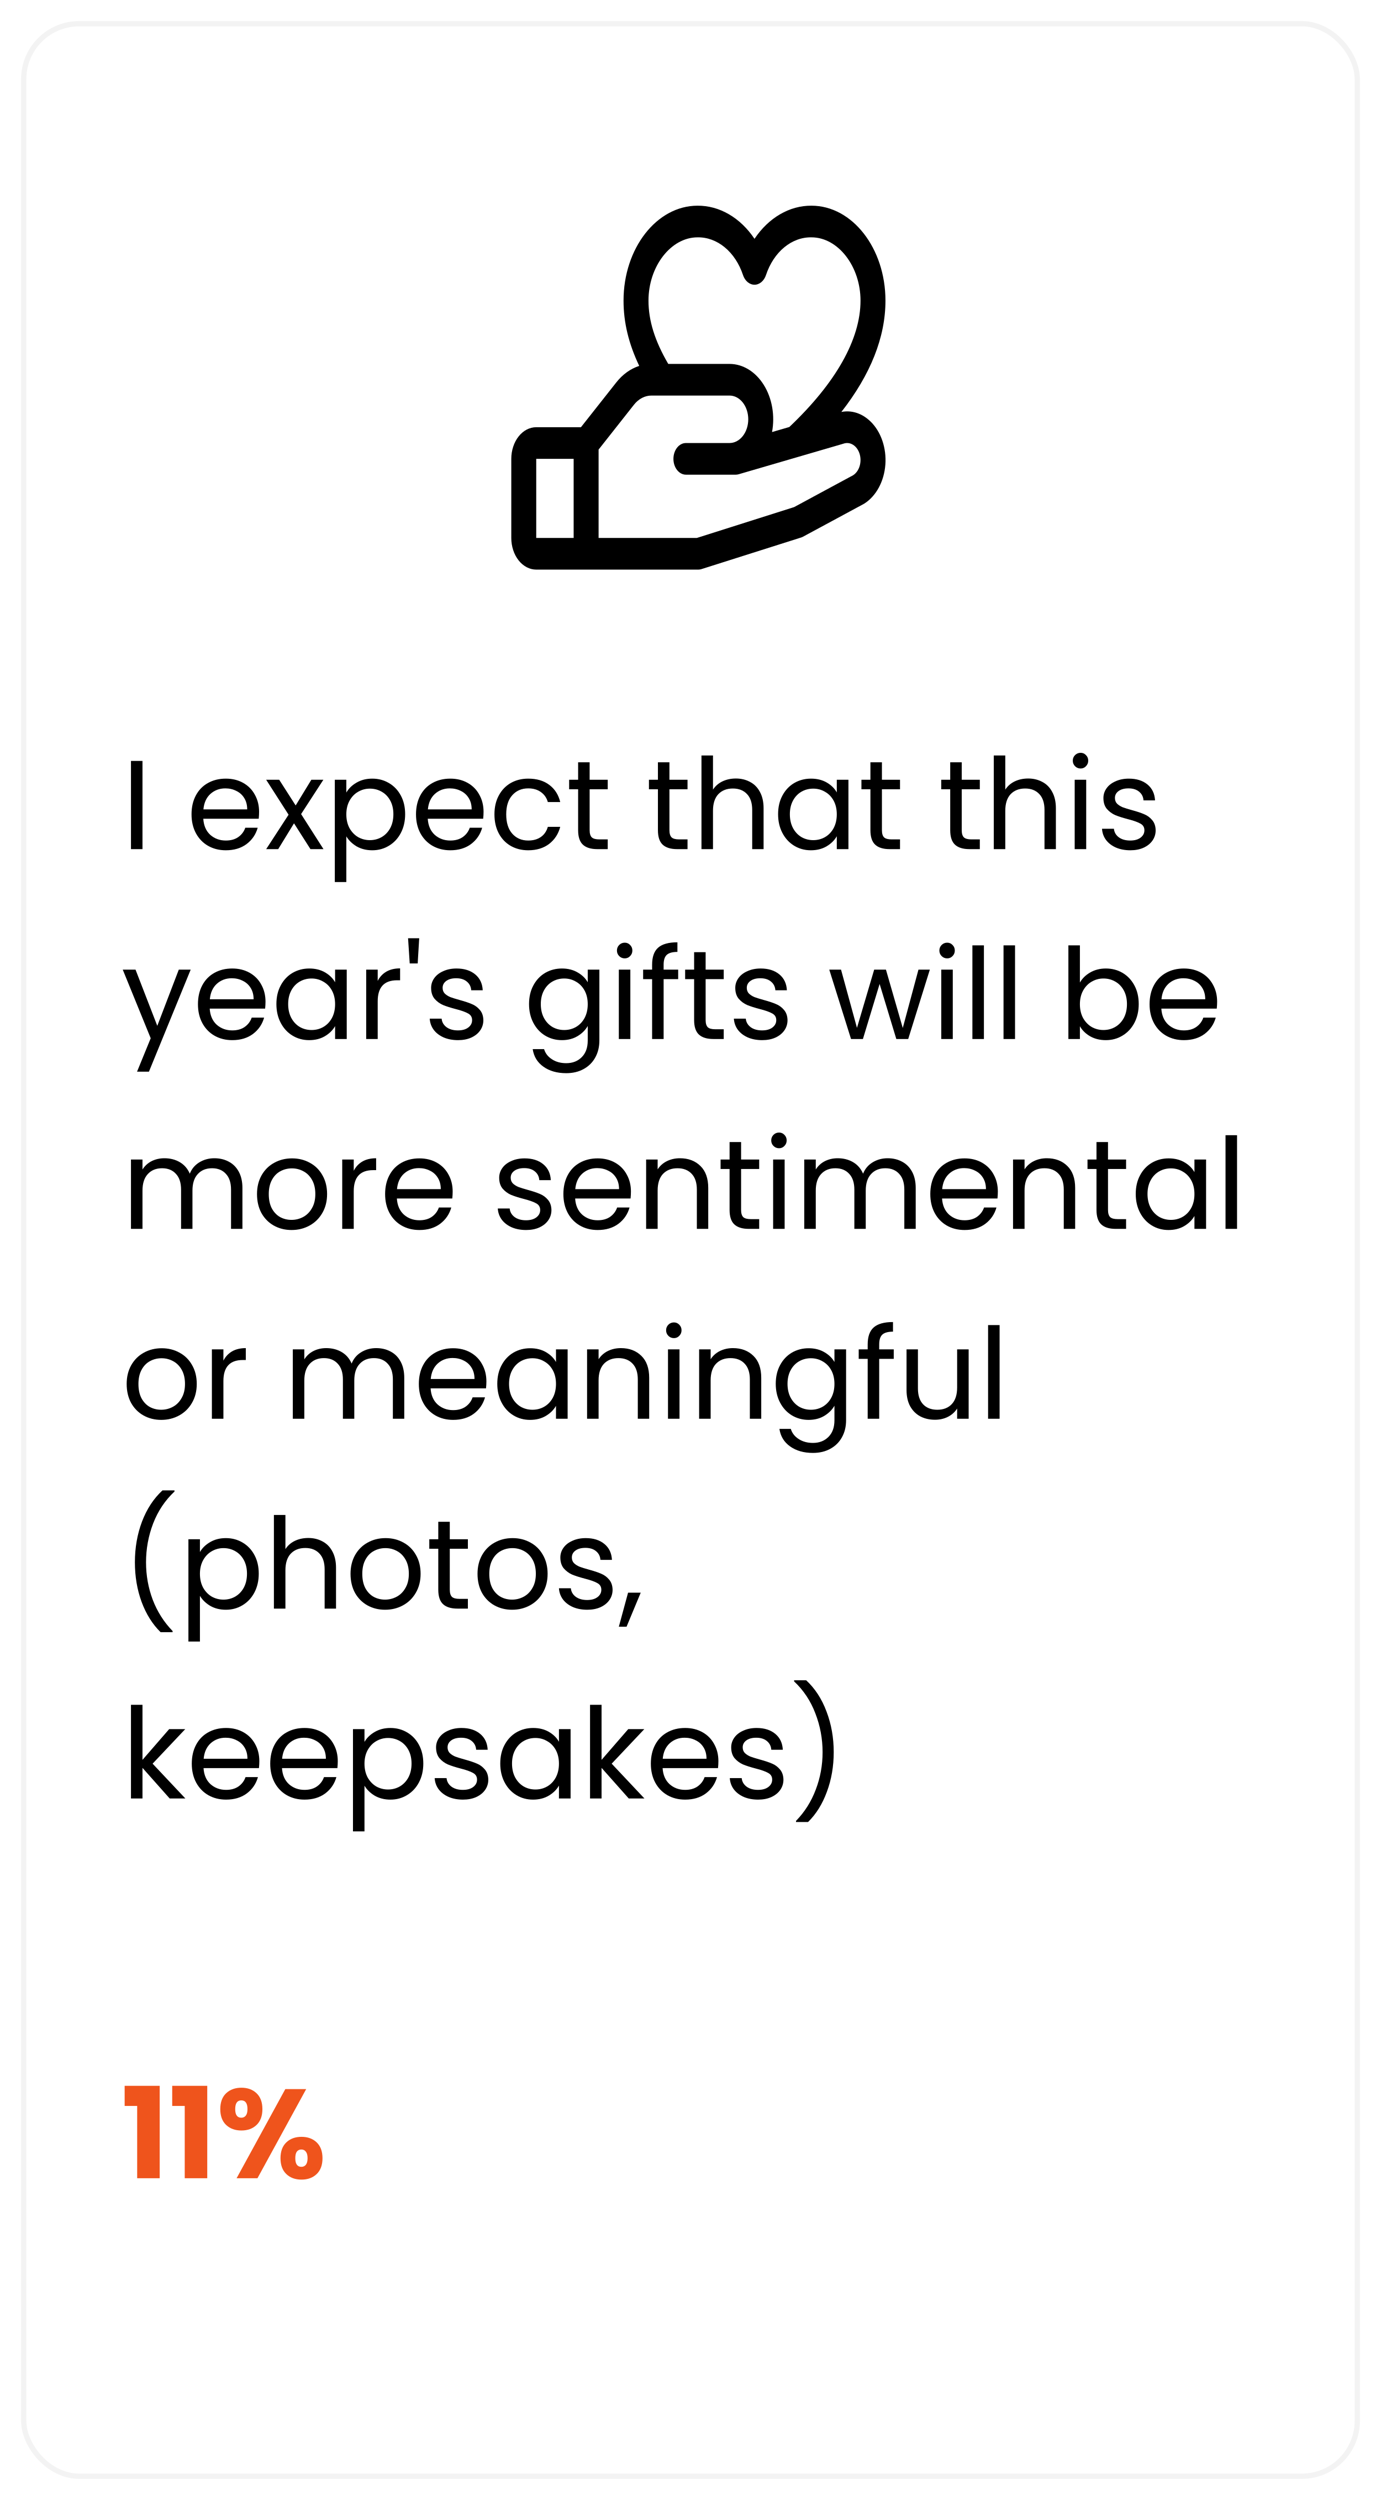 <svg width="262" height="474" viewBox="0 0 262 474" fill="none" xmlns="http://www.w3.org/2000/svg">
<g filter="url(#filter0_d_201_521)">
<rect x="4" width="254" height="466" rx="11" fill="white"/>
<rect x="4.5" y="0.5" width="253" height="465" rx="10.5" stroke="#F3F3F3"/>
</g>
<path d="M27.032 144.272V161H24.848V144.272H27.032ZM49.153 153.92C49.153 154.336 49.129 154.776 49.081 155.24H38.569C38.649 156.536 39.089 157.552 39.889 158.288C40.705 159.008 41.689 159.368 42.841 159.368C43.785 159.368 44.569 159.152 45.193 158.72C45.833 158.272 46.281 157.68 46.537 156.944H48.889C48.537 158.208 47.833 159.24 46.777 160.04C45.721 160.824 44.409 161.216 42.841 161.216C41.593 161.216 40.473 160.936 39.481 160.376C38.505 159.816 37.737 159.024 37.177 158C36.617 156.96 36.337 155.76 36.337 154.4C36.337 153.04 36.609 151.848 37.153 150.824C37.697 149.8 38.457 149.016 39.433 148.472C40.425 147.912 41.561 147.632 42.841 147.632C44.089 147.632 45.193 147.904 46.153 148.448C47.113 148.992 47.849 149.744 48.361 150.704C48.889 151.648 49.153 152.72 49.153 153.92ZM46.897 153.464C46.897 152.632 46.713 151.92 46.345 151.328C45.977 150.72 45.473 150.264 44.833 149.96C44.209 149.64 43.513 149.48 42.745 149.48C41.641 149.48 40.697 149.832 39.913 150.536C39.145 151.24 38.705 152.216 38.593 153.464H46.897ZM58.9 161L55.779 156.104L52.779 161H50.499L54.748 154.472L50.499 147.848H52.971L56.092 152.72L59.068 147.848H61.347L57.123 154.352L61.371 161H58.9ZM65.704 150.272C66.136 149.52 66.776 148.896 67.624 148.4C68.488 147.888 69.488 147.632 70.624 147.632C71.792 147.632 72.848 147.912 73.792 148.472C74.752 149.032 75.504 149.824 76.048 150.848C76.592 151.856 76.864 153.032 76.864 154.376C76.864 155.704 76.592 156.888 76.048 157.928C75.504 158.968 74.752 159.776 73.792 160.352C72.848 160.928 71.792 161.216 70.624 161.216C69.504 161.216 68.512 160.968 67.648 160.472C66.8 159.96 66.152 159.328 65.704 158.576V167.24H63.52V147.848H65.704V150.272ZM74.632 154.376C74.632 153.384 74.432 152.52 74.032 151.784C73.632 151.048 73.088 150.488 72.4 150.104C71.728 149.72 70.984 149.528 70.168 149.528C69.368 149.528 68.624 149.728 67.936 150.128C67.264 150.512 66.72 151.08 66.304 151.832C65.904 152.568 65.704 153.424 65.704 154.4C65.704 155.392 65.904 156.264 66.304 157.016C66.72 157.752 67.264 158.32 67.936 158.72C68.624 159.104 69.368 159.296 70.168 159.296C70.984 159.296 71.728 159.104 72.4 158.72C73.088 158.32 73.632 157.752 74.032 157.016C74.432 156.264 74.632 155.384 74.632 154.376ZM91.739 153.92C91.739 154.336 91.715 154.776 91.667 155.24H81.155C81.235 156.536 81.675 157.552 82.475 158.288C83.291 159.008 84.275 159.368 85.427 159.368C86.371 159.368 87.155 159.152 87.779 158.72C88.419 158.272 88.867 157.68 89.123 156.944H91.475C91.123 158.208 90.419 159.24 89.363 160.04C88.307 160.824 86.995 161.216 85.427 161.216C84.179 161.216 83.059 160.936 82.067 160.376C81.091 159.816 80.323 159.024 79.763 158C79.203 156.96 78.923 155.76 78.923 154.4C78.923 153.04 79.195 151.848 79.739 150.824C80.283 149.8 81.043 149.016 82.019 148.472C83.011 147.912 84.147 147.632 85.427 147.632C86.675 147.632 87.779 147.904 88.739 148.448C89.699 148.992 90.435 149.744 90.947 150.704C91.475 151.648 91.739 152.72 91.739 153.92ZM89.483 153.464C89.483 152.632 89.299 151.92 88.931 151.328C88.563 150.72 88.059 150.264 87.419 149.96C86.795 149.64 86.099 149.48 85.331 149.48C84.227 149.48 83.283 149.832 82.499 150.536C81.731 151.24 81.291 152.216 81.179 153.464H89.483ZM93.805 154.4C93.805 153.04 94.077 151.856 94.621 150.848C95.165 149.824 95.917 149.032 96.877 148.472C97.853 147.912 98.965 147.632 100.213 147.632C101.829 147.632 103.157 148.024 104.197 148.808C105.253 149.592 105.949 150.68 106.285 152.072H103.933C103.709 151.272 103.269 150.64 102.613 150.176C101.973 149.712 101.173 149.48 100.213 149.48C98.965 149.48 97.957 149.912 97.189 150.776C96.421 151.624 96.037 152.832 96.037 154.4C96.037 155.984 96.421 157.208 97.189 158.072C97.957 158.936 98.965 159.368 100.213 159.368C101.173 159.368 101.973 159.144 102.613 158.696C103.253 158.248 103.693 157.608 103.933 156.776H106.285C105.933 158.12 105.229 159.2 104.173 160.016C103.117 160.816 101.797 161.216 100.213 161.216C98.965 161.216 97.853 160.936 96.877 160.376C95.917 159.816 95.165 159.024 94.621 158C94.077 156.976 93.805 155.776 93.805 154.4ZM111.864 149.648V157.4C111.864 158.04 112 158.496 112.272 158.768C112.544 159.024 113.016 159.152 113.688 159.152H115.296V161H113.328C112.112 161 111.2 160.72 110.592 160.16C109.984 159.6 109.68 158.68 109.68 157.4V149.648H107.976V147.848H109.68V144.536H111.864V147.848H115.296V149.648H111.864ZM127.004 149.648V157.4C127.004 158.04 127.14 158.496 127.412 158.768C127.684 159.024 128.156 159.152 128.828 159.152H130.436V161H128.468C127.252 161 126.34 160.72 125.732 160.16C125.124 159.6 124.82 158.68 124.82 157.4V149.648H123.116V147.848H124.82V144.536H127.004V147.848H130.436V149.648H127.004ZM139.61 147.608C140.602 147.608 141.498 147.824 142.298 148.256C143.098 148.672 143.722 149.304 144.17 150.152C144.634 151 144.866 152.032 144.866 153.248V161H142.706V153.56C142.706 152.248 142.378 151.248 141.722 150.56C141.066 149.856 140.17 149.504 139.034 149.504C137.882 149.504 136.962 149.864 136.274 150.584C135.602 151.304 135.266 152.352 135.266 153.728V161H133.082V143.24H135.266V149.72C135.698 149.048 136.29 148.528 137.042 148.16C137.81 147.792 138.666 147.608 139.61 147.608ZM147.618 154.376C147.618 153.032 147.89 151.856 148.434 150.848C148.978 149.824 149.722 149.032 150.666 148.472C151.626 147.912 152.69 147.632 153.858 147.632C155.01 147.632 156.01 147.88 156.858 148.376C157.706 148.872 158.338 149.496 158.754 150.248V147.848H160.962V161H158.754V158.552C158.322 159.32 157.674 159.96 156.81 160.472C155.962 160.968 154.97 161.216 153.834 161.216C152.666 161.216 151.61 160.928 150.666 160.352C149.722 159.776 148.978 158.968 148.434 157.928C147.89 156.888 147.618 155.704 147.618 154.376ZM158.754 154.4C158.754 153.408 158.554 152.544 158.154 151.808C157.754 151.072 157.21 150.512 156.522 150.128C155.85 149.728 155.106 149.528 154.29 149.528C153.474 149.528 152.73 149.72 152.058 150.104C151.386 150.488 150.85 151.048 150.45 151.784C150.05 152.52 149.85 153.384 149.85 154.376C149.85 155.384 150.05 156.264 150.45 157.016C150.85 157.752 151.386 158.32 152.058 158.72C152.73 159.104 153.474 159.296 154.29 159.296C155.106 159.296 155.85 159.104 156.522 158.72C157.21 158.32 157.754 157.752 158.154 157.016C158.554 156.264 158.754 155.392 158.754 154.4ZM167.317 149.648V157.4C167.317 158.04 167.453 158.496 167.725 158.768C167.997 159.024 168.469 159.152 169.141 159.152H170.749V161H168.781C167.565 161 166.653 160.72 166.045 160.16C165.437 159.6 165.133 158.68 165.133 157.4V149.648H163.429V147.848H165.133V144.536H167.317V147.848H170.749V149.648H167.317ZM182.457 149.648V157.4C182.457 158.04 182.593 158.496 182.865 158.768C183.137 159.024 183.609 159.152 184.281 159.152H185.889V161H183.921C182.705 161 181.793 160.72 181.185 160.16C180.577 159.6 180.273 158.68 180.273 157.4V149.648H178.569V147.848H180.273V144.536H182.457V147.848H185.889V149.648H182.457ZM195.064 147.608C196.056 147.608 196.952 147.824 197.752 148.256C198.552 148.672 199.176 149.304 199.624 150.152C200.088 151 200.32 152.032 200.32 153.248V161H198.16V153.56C198.16 152.248 197.832 151.248 197.176 150.56C196.52 149.856 195.624 149.504 194.488 149.504C193.336 149.504 192.416 149.864 191.728 150.584C191.056 151.304 190.72 152.352 190.72 153.728V161H188.536V143.24H190.72V149.72C191.152 149.048 191.744 148.528 192.496 148.16C193.264 147.792 194.12 147.608 195.064 147.608ZM205.015 145.712C204.599 145.712 204.247 145.568 203.959 145.28C203.671 144.992 203.527 144.64 203.527 144.224C203.527 143.808 203.671 143.456 203.959 143.168C204.247 142.88 204.599 142.736 205.015 142.736C205.415 142.736 205.751 142.88 206.023 143.168C206.311 143.456 206.455 143.808 206.455 144.224C206.455 144.64 206.311 144.992 206.023 145.28C205.751 145.568 205.415 145.712 205.015 145.712ZM206.071 147.848V161H203.887V147.848H206.071ZM214.449 161.216C213.441 161.216 212.537 161.048 211.737 160.712C210.937 160.36 210.305 159.88 209.841 159.272C209.377 158.648 209.121 157.936 209.073 157.136H211.329C211.393 157.792 211.697 158.328 212.241 158.744C212.801 159.16 213.529 159.368 214.425 159.368C215.257 159.368 215.913 159.184 216.393 158.816C216.873 158.448 217.113 157.984 217.113 157.424C217.113 156.848 216.857 156.424 216.345 156.152C215.833 155.864 215.041 155.584 213.969 155.312C212.993 155.056 212.193 154.8 211.569 154.544C210.961 154.272 210.433 153.88 209.985 153.368C209.553 152.84 209.337 152.152 209.337 151.304C209.337 150.632 209.537 150.016 209.937 149.456C210.337 148.896 210.905 148.456 211.641 148.136C212.377 147.8 213.217 147.632 214.161 147.632C215.617 147.632 216.793 148 217.689 148.736C218.585 149.472 219.065 150.48 219.129 151.76H216.945C216.897 151.072 216.617 150.52 216.105 150.104C215.609 149.688 214.937 149.48 214.089 149.48C213.305 149.48 212.681 149.648 212.217 149.984C211.753 150.32 211.521 150.76 211.521 151.304C211.521 151.736 211.657 152.096 211.929 152.384C212.217 152.656 212.569 152.88 212.985 153.056C213.417 153.216 214.009 153.4 214.761 153.608C215.705 153.864 216.473 154.12 217.065 154.376C217.657 154.616 218.161 154.984 218.577 155.48C219.009 155.976 219.233 156.624 219.249 157.424C219.249 158.144 219.049 158.792 218.649 159.368C218.249 159.944 217.681 160.4 216.945 160.736C216.225 161.056 215.393 161.216 214.449 161.216ZM36.176 183.848L28.256 203.192H26L28.592 196.856L23.288 183.848H25.712L29.84 194.504L33.92 183.848H36.176ZM50.371 189.92C50.371 190.336 50.347 190.776 50.299 191.24H39.787C39.867 192.536 40.307 193.552 41.107 194.288C41.923 195.008 42.907 195.368 44.059 195.368C45.003 195.368 45.787 195.152 46.411 194.72C47.051 194.272 47.499 193.68 47.755 192.944H50.107C49.755 194.208 49.051 195.24 47.995 196.04C46.939 196.824 45.627 197.216 44.059 197.216C42.811 197.216 41.691 196.936 40.699 196.376C39.723 195.816 38.955 195.024 38.395 194C37.835 192.96 37.555 191.76 37.555 190.4C37.555 189.04 37.827 187.848 38.371 186.824C38.915 185.8 39.675 185.016 40.651 184.472C41.643 183.912 42.779 183.632 44.059 183.632C45.307 183.632 46.411 183.904 47.371 184.448C48.331 184.992 49.067 185.744 49.579 186.704C50.107 187.648 50.371 188.72 50.371 189.92ZM48.115 189.464C48.115 188.632 47.931 187.92 47.563 187.328C47.195 186.72 46.691 186.264 46.051 185.96C45.427 185.64 44.731 185.48 43.963 185.48C42.859 185.48 41.915 185.832 41.131 186.536C40.363 187.24 39.923 188.216 39.811 189.464H48.115ZM52.438 190.376C52.438 189.032 52.71 187.856 53.254 186.848C53.798 185.824 54.542 185.032 55.486 184.472C56.446 183.912 57.51 183.632 58.678 183.632C59.83 183.632 60.83 183.88 61.678 184.376C62.526 184.872 63.158 185.496 63.574 186.248V183.848H65.782V197H63.574V194.552C63.142 195.32 62.494 195.96 61.63 196.472C60.782 196.968 59.79 197.216 58.654 197.216C57.486 197.216 56.43 196.928 55.486 196.352C54.542 195.776 53.798 194.968 53.254 193.928C52.71 192.888 52.438 191.704 52.438 190.376ZM63.574 190.4C63.574 189.408 63.374 188.544 62.974 187.808C62.574 187.072 62.03 186.512 61.342 186.128C60.67 185.728 59.926 185.528 59.11 185.528C58.294 185.528 57.55 185.72 56.878 186.104C56.206 186.488 55.67 187.048 55.27 187.784C54.87 188.52 54.67 189.384 54.67 190.376C54.67 191.384 54.87 192.264 55.27 193.016C55.67 193.752 56.206 194.32 56.878 194.72C57.55 195.104 58.294 195.296 59.11 195.296C59.926 195.296 60.67 195.104 61.342 194.72C62.03 194.32 62.574 193.752 62.974 193.016C63.374 192.264 63.574 191.392 63.574 190.4ZM71.657 185.984C72.041 185.232 72.585 184.648 73.289 184.232C74.009 183.816 74.881 183.608 75.905 183.608V185.864H75.329C72.881 185.864 71.657 187.192 71.657 189.848V197H69.473V183.848H71.657V185.984ZM79.53 177.896L79.242 182.672H77.73L77.418 177.896H79.53ZM86.902 197.216C85.894 197.216 84.99 197.048 84.19 196.712C83.39 196.36 82.758 195.88 82.294 195.272C81.83 194.648 81.574 193.936 81.526 193.136H83.782C83.846 193.792 84.15 194.328 84.694 194.744C85.254 195.16 85.982 195.368 86.878 195.368C87.71 195.368 88.366 195.184 88.846 194.816C89.326 194.448 89.566 193.984 89.566 193.424C89.566 192.848 89.31 192.424 88.798 192.152C88.286 191.864 87.494 191.584 86.422 191.312C85.446 191.056 84.646 190.8 84.022 190.544C83.414 190.272 82.886 189.88 82.438 189.368C82.006 188.84 81.79 188.152 81.79 187.304C81.79 186.632 81.99 186.016 82.39 185.456C82.79 184.896 83.358 184.456 84.094 184.136C84.83 183.8 85.67 183.632 86.614 183.632C88.07 183.632 89.246 184 90.142 184.736C91.038 185.472 91.518 186.48 91.582 187.76H89.398C89.35 187.072 89.07 186.52 88.558 186.104C88.062 185.688 87.39 185.48 86.542 185.48C85.758 185.48 85.134 185.648 84.67 185.984C84.206 186.32 83.974 186.76 83.974 187.304C83.974 187.736 84.11 188.096 84.382 188.384C84.67 188.656 85.022 188.88 85.438 189.056C85.87 189.216 86.462 189.4 87.214 189.608C88.158 189.864 88.926 190.12 89.518 190.376C90.11 190.616 90.614 190.984 91.03 191.48C91.462 191.976 91.686 192.624 91.702 193.424C91.702 194.144 91.502 194.792 91.102 195.368C90.702 195.944 90.134 196.4 89.398 196.736C88.678 197.056 87.846 197.216 86.902 197.216ZM106.608 183.632C107.744 183.632 108.736 183.88 109.584 184.376C110.448 184.872 111.088 185.496 111.504 186.248V183.848H113.712V197.288C113.712 198.488 113.456 199.552 112.944 200.48C112.432 201.424 111.696 202.16 110.736 202.688C109.792 203.216 108.688 203.48 107.424 203.48C105.696 203.48 104.256 203.072 103.104 202.256C101.952 201.44 101.272 200.328 101.064 198.92H103.224C103.464 199.72 103.96 200.36 104.712 200.84C105.464 201.336 106.368 201.584 107.424 201.584C108.624 201.584 109.6 201.208 110.352 200.456C111.12 199.704 111.504 198.648 111.504 197.288V194.528C111.072 195.296 110.432 195.936 109.584 196.448C108.736 196.96 107.744 197.216 106.608 197.216C105.44 197.216 104.376 196.928 103.416 196.352C102.472 195.776 101.728 194.968 101.184 193.928C100.64 192.888 100.368 191.704 100.368 190.376C100.368 189.032 100.64 187.856 101.184 186.848C101.728 185.824 102.472 185.032 103.416 184.472C104.376 183.912 105.44 183.632 106.608 183.632ZM111.504 190.4C111.504 189.408 111.304 188.544 110.904 187.808C110.504 187.072 109.96 186.512 109.272 186.128C108.6 185.728 107.856 185.528 107.04 185.528C106.224 185.528 105.48 185.72 104.808 186.104C104.136 186.488 103.6 187.048 103.2 187.784C102.8 188.52 102.6 189.384 102.6 190.376C102.6 191.384 102.8 192.264 103.2 193.016C103.6 193.752 104.136 194.32 104.808 194.72C105.48 195.104 106.224 195.296 107.04 195.296C107.856 195.296 108.6 195.104 109.272 194.72C109.96 194.32 110.504 193.752 110.904 193.016C111.304 192.264 111.504 191.392 111.504 190.4ZM118.531 181.712C118.115 181.712 117.763 181.568 117.475 181.28C117.187 180.992 117.043 180.64 117.043 180.224C117.043 179.808 117.187 179.456 117.475 179.168C117.763 178.88 118.115 178.736 118.531 178.736C118.931 178.736 119.267 178.88 119.539 179.168C119.827 179.456 119.971 179.808 119.971 180.224C119.971 180.64 119.827 180.992 119.539 181.28C119.267 181.568 118.931 181.712 118.531 181.712ZM119.587 183.848V197H117.403V183.848H119.587ZM128.661 185.648H125.901V197H123.717V185.648H122.013V183.848H123.717V182.912C123.717 181.44 124.093 180.368 124.845 179.696C125.613 179.008 126.837 178.664 128.517 178.664V180.488C127.557 180.488 126.877 180.68 126.477 181.064C126.093 181.432 125.901 182.048 125.901 182.912V183.848H128.661V185.648ZM133.871 185.648V193.4C133.871 194.04 134.007 194.496 134.279 194.768C134.551 195.024 135.023 195.152 135.695 195.152H137.303V197H135.335C134.119 197 133.207 196.72 132.599 196.16C131.991 195.6 131.687 194.68 131.687 193.4V185.648H129.983V183.848H131.687V180.536H133.871V183.848H137.303V185.648H133.871ZM144.606 197.216C143.598 197.216 142.694 197.048 141.894 196.712C141.094 196.36 140.462 195.88 139.998 195.272C139.534 194.648 139.278 193.936 139.23 193.136H141.486C141.55 193.792 141.854 194.328 142.398 194.744C142.958 195.16 143.686 195.368 144.582 195.368C145.414 195.368 146.07 195.184 146.55 194.816C147.03 194.448 147.27 193.984 147.27 193.424C147.27 192.848 147.014 192.424 146.502 192.152C145.99 191.864 145.198 191.584 144.126 191.312C143.15 191.056 142.35 190.8 141.726 190.544C141.118 190.272 140.59 189.88 140.142 189.368C139.71 188.84 139.494 188.152 139.494 187.304C139.494 186.632 139.694 186.016 140.094 185.456C140.494 184.896 141.062 184.456 141.798 184.136C142.534 183.8 143.374 183.632 144.318 183.632C145.774 183.632 146.95 184 147.846 184.736C148.742 185.472 149.222 186.48 149.286 187.76H147.102C147.054 187.072 146.774 186.52 146.262 186.104C145.766 185.688 145.094 185.48 144.246 185.48C143.462 185.48 142.838 185.648 142.374 185.984C141.91 186.32 141.678 186.76 141.678 187.304C141.678 187.736 141.814 188.096 142.086 188.384C142.374 188.656 142.726 188.88 143.142 189.056C143.574 189.216 144.166 189.4 144.918 189.608C145.862 189.864 146.63 190.12 147.222 190.376C147.814 190.616 148.318 190.984 148.734 191.48C149.166 191.976 149.39 192.624 149.406 193.424C149.406 194.144 149.206 194.792 148.806 195.368C148.406 195.944 147.838 196.4 147.102 196.736C146.382 197.056 145.55 197.216 144.606 197.216ZM176.407 183.848L172.303 197H170.047L166.879 186.56L163.711 197H161.455L157.327 183.848H159.559L162.583 194.888L165.847 183.848H168.079L171.271 194.912L174.247 183.848H176.407ZM179.703 181.712C179.287 181.712 178.935 181.568 178.647 181.28C178.359 180.992 178.215 180.64 178.215 180.224C178.215 179.808 178.359 179.456 178.647 179.168C178.935 178.88 179.287 178.736 179.703 178.736C180.103 178.736 180.439 178.88 180.711 179.168C180.999 179.456 181.143 179.808 181.143 180.224C181.143 180.64 180.999 180.992 180.711 181.28C180.439 181.568 180.103 181.712 179.703 181.712ZM180.759 183.848V197H178.575V183.848H180.759ZM186.665 179.24V197H184.481V179.24H186.665ZM192.571 179.24V197H190.387V179.24H192.571ZM204.876 186.296C205.324 185.512 205.98 184.872 206.844 184.376C207.708 183.88 208.692 183.632 209.796 183.632C210.98 183.632 212.044 183.912 212.988 184.472C213.932 185.032 214.676 185.824 215.22 186.848C215.764 187.856 216.036 189.032 216.036 190.376C216.036 191.704 215.764 192.888 215.22 193.928C214.676 194.968 213.924 195.776 212.964 196.352C212.02 196.928 210.964 197.216 209.796 197.216C208.66 197.216 207.66 196.968 206.796 196.472C205.948 195.976 205.308 195.344 204.876 194.576V197H202.692V179.24H204.876V186.296ZM213.804 190.376C213.804 189.384 213.604 188.52 213.204 187.784C212.804 187.048 212.26 186.488 211.572 186.104C210.9 185.72 210.156 185.528 209.34 185.528C208.54 185.528 207.796 185.728 207.108 186.128C206.436 186.512 205.892 187.08 205.476 187.832C205.076 188.568 204.876 189.424 204.876 190.4C204.876 191.392 205.076 192.264 205.476 193.016C205.892 193.752 206.436 194.32 207.108 194.72C207.796 195.104 208.54 195.296 209.34 195.296C210.156 195.296 210.9 195.104 211.572 194.72C212.26 194.32 212.804 193.752 213.204 193.016C213.604 192.264 213.804 191.384 213.804 190.376ZM230.911 189.92C230.911 190.336 230.887 190.776 230.839 191.24H220.327C220.407 192.536 220.847 193.552 221.647 194.288C222.463 195.008 223.447 195.368 224.599 195.368C225.543 195.368 226.327 195.152 226.951 194.72C227.591 194.272 228.039 193.68 228.295 192.944H230.647C230.295 194.208 229.591 195.24 228.535 196.04C227.479 196.824 226.167 197.216 224.599 197.216C223.351 197.216 222.231 196.936 221.239 196.376C220.263 195.816 219.495 195.024 218.935 194C218.375 192.96 218.095 191.76 218.095 190.4C218.095 189.04 218.367 187.848 218.911 186.824C219.455 185.8 220.215 185.016 221.191 184.472C222.183 183.912 223.319 183.632 224.599 183.632C225.847 183.632 226.951 183.904 227.911 184.448C228.871 184.992 229.607 185.744 230.119 186.704C230.647 187.648 230.911 188.72 230.911 189.92ZM228.655 189.464C228.655 188.632 228.471 187.92 228.103 187.328C227.735 186.72 227.231 186.264 226.591 185.96C225.967 185.64 225.271 185.48 224.503 185.48C223.399 185.48 222.455 185.832 221.671 186.536C220.903 187.24 220.463 188.216 220.351 189.464H228.655ZM40.664 219.608C41.688 219.608 42.6 219.824 43.4 220.256C44.2 220.672 44.832 221.304 45.296 222.152C45.76 223 45.992 224.032 45.992 225.248V233H43.832V225.56C43.832 224.248 43.504 223.248 42.848 222.56C42.208 221.856 41.336 221.504 40.232 221.504C39.096 221.504 38.192 221.872 37.52 222.608C36.848 223.328 36.512 224.376 36.512 225.752V233H34.352V225.56C34.352 224.248 34.024 223.248 33.368 222.56C32.728 221.856 31.856 221.504 30.752 221.504C29.616 221.504 28.712 221.872 28.04 222.608C27.368 223.328 27.032 224.376 27.032 225.752V233H24.848V219.848H27.032V221.744C27.464 221.056 28.04 220.528 28.76 220.16C29.496 219.792 30.304 219.608 31.184 219.608C32.288 219.608 33.264 219.856 34.112 220.352C34.96 220.848 35.592 221.576 36.008 222.536C36.376 221.608 36.984 220.888 37.832 220.376C38.68 219.864 39.624 219.608 40.664 219.608ZM55.311 233.216C54.079 233.216 52.959 232.936 51.951 232.376C50.959 231.816 50.175 231.024 49.599 230C49.039 228.96 48.759 227.76 48.759 226.4C48.759 225.056 49.047 223.872 49.623 222.848C50.215 221.808 51.015 221.016 52.023 220.472C53.031 219.912 54.159 219.632 55.407 219.632C56.655 219.632 57.783 219.912 58.791 220.472C59.799 221.016 60.591 221.8 61.167 222.824C61.759 223.848 62.055 225.04 62.055 226.4C62.055 227.76 61.751 228.96 61.143 230C60.551 231.024 59.743 231.816 58.719 232.376C57.695 232.936 56.559 233.216 55.311 233.216ZM55.311 231.296C56.095 231.296 56.831 231.112 57.519 230.744C58.207 230.376 58.759 229.824 59.175 229.088C59.607 228.352 59.823 227.456 59.823 226.4C59.823 225.344 59.615 224.448 59.199 223.712C58.783 222.976 58.239 222.432 57.567 222.08C56.895 221.712 56.167 221.528 55.383 221.528C54.583 221.528 53.847 221.712 53.175 222.08C52.519 222.432 51.991 222.976 51.591 223.712C51.191 224.448 50.991 225.344 50.991 226.4C50.991 227.472 51.183 228.376 51.567 229.112C51.967 229.848 52.495 230.4 53.151 230.768C53.807 231.12 54.527 231.296 55.311 231.296ZM67.11 221.984C67.494 221.232 68.038 220.648 68.742 220.232C69.462 219.816 70.334 219.608 71.358 219.608V221.864H70.782C68.334 221.864 67.11 223.192 67.11 225.848V233H64.926V219.848H67.11V221.984ZM85.879 225.92C85.879 226.336 85.855 226.776 85.807 227.24H75.295C75.375 228.536 75.815 229.552 76.615 230.288C77.431 231.008 78.415 231.368 79.567 231.368C80.511 231.368 81.295 231.152 81.919 230.72C82.559 230.272 83.007 229.68 83.263 228.944H85.615C85.263 230.208 84.559 231.24 83.503 232.04C82.447 232.824 81.135 233.216 79.567 233.216C78.319 233.216 77.199 232.936 76.207 232.376C75.231 231.816 74.463 231.024 73.903 230C73.343 228.96 73.063 227.76 73.063 226.4C73.063 225.04 73.335 223.848 73.879 222.824C74.423 221.8 75.183 221.016 76.159 220.472C77.151 219.912 78.287 219.632 79.567 219.632C80.815 219.632 81.919 219.904 82.879 220.448C83.839 220.992 84.575 221.744 85.087 222.704C85.615 223.648 85.879 224.72 85.879 225.92ZM83.623 225.464C83.623 224.632 83.439 223.92 83.071 223.328C82.703 222.72 82.199 222.264 81.559 221.96C80.935 221.64 80.239 221.48 79.471 221.48C78.367 221.48 77.423 221.832 76.639 222.536C75.871 223.24 75.431 224.216 75.319 225.464H83.623ZM99.817 233.216C98.808 233.216 97.904 233.048 97.105 232.712C96.305 232.36 95.672 231.88 95.209 231.272C94.745 230.648 94.489 229.936 94.441 229.136H96.697C96.76 229.792 97.064 230.328 97.609 230.744C98.168 231.16 98.897 231.368 99.793 231.368C100.625 231.368 101.281 231.184 101.761 230.816C102.241 230.448 102.481 229.984 102.481 229.424C102.481 228.848 102.225 228.424 101.713 228.152C101.201 227.864 100.409 227.584 99.337 227.312C98.361 227.056 97.561 226.8 96.936 226.544C96.329 226.272 95.8 225.88 95.353 225.368C94.921 224.84 94.704 224.152 94.704 223.304C94.704 222.632 94.904 222.016 95.305 221.456C95.704 220.896 96.272 220.456 97.008 220.136C97.745 219.8 98.585 219.632 99.528 219.632C100.985 219.632 102.161 220 103.057 220.736C103.953 221.472 104.433 222.48 104.497 223.76H102.313C102.265 223.072 101.985 222.52 101.473 222.104C100.977 221.688 100.305 221.48 99.457 221.48C98.672 221.48 98.049 221.648 97.585 221.984C97.121 222.32 96.888 222.76 96.888 223.304C96.888 223.736 97.025 224.096 97.296 224.384C97.585 224.656 97.936 224.88 98.353 225.056C98.784 225.216 99.376 225.4 100.129 225.608C101.073 225.864 101.841 226.12 102.433 226.376C103.025 226.616 103.529 226.984 103.945 227.48C104.377 227.976 104.601 228.624 104.617 229.424C104.617 230.144 104.417 230.792 104.017 231.368C103.617 231.944 103.049 232.4 102.313 232.736C101.593 233.056 100.761 233.216 99.817 233.216ZM119.7 225.92C119.7 226.336 119.676 226.776 119.628 227.24H109.116C109.196 228.536 109.636 229.552 110.436 230.288C111.252 231.008 112.236 231.368 113.388 231.368C114.332 231.368 115.116 231.152 115.74 230.72C116.38 230.272 116.828 229.68 117.084 228.944H119.436C119.084 230.208 118.38 231.24 117.324 232.04C116.268 232.824 114.956 233.216 113.388 233.216C112.14 233.216 111.02 232.936 110.028 232.376C109.052 231.816 108.284 231.024 107.724 230C107.164 228.96 106.884 227.76 106.884 226.4C106.884 225.04 107.156 223.848 107.7 222.824C108.244 221.8 109.004 221.016 109.98 220.472C110.972 219.912 112.108 219.632 113.388 219.632C114.636 219.632 115.74 219.904 116.7 220.448C117.66 220.992 118.396 221.744 118.908 222.704C119.436 223.648 119.7 224.72 119.7 225.92ZM117.444 225.464C117.444 224.632 117.26 223.92 116.892 223.328C116.524 222.72 116.02 222.264 115.38 221.96C114.756 221.64 114.06 221.48 113.292 221.48C112.188 221.48 111.244 221.832 110.46 222.536C109.692 223.24 109.252 224.216 109.14 225.464H117.444ZM128.99 219.608C130.59 219.608 131.886 220.096 132.878 221.072C133.87 222.032 134.366 223.424 134.366 225.248V233H132.206V225.56C132.206 224.248 131.878 223.248 131.222 222.56C130.566 221.856 129.67 221.504 128.534 221.504C127.382 221.504 126.462 221.864 125.774 222.584C125.102 223.304 124.766 224.352 124.766 225.728V233H122.582V219.848H124.766V221.72C125.198 221.048 125.782 220.528 126.518 220.16C127.27 219.792 128.094 219.608 128.99 219.608ZM140.598 221.648V229.4C140.598 230.04 140.734 230.496 141.006 230.768C141.278 231.024 141.75 231.152 142.422 231.152H144.03V233H142.062C140.846 233 139.934 232.72 139.326 232.16C138.718 231.6 138.414 230.68 138.414 229.4V221.648H136.71V219.848H138.414V216.536H140.598V219.848H144.03V221.648H140.598ZM147.804 217.712C147.388 217.712 147.036 217.568 146.748 217.28C146.46 216.992 146.316 216.64 146.316 216.224C146.316 215.808 146.46 215.456 146.748 215.168C147.036 214.88 147.388 214.736 147.804 214.736C148.204 214.736 148.54 214.88 148.812 215.168C149.1 215.456 149.244 215.808 149.244 216.224C149.244 216.64 149.1 216.992 148.812 217.28C148.54 217.568 148.204 217.712 147.804 217.712ZM148.86 219.848V233H146.676V219.848H148.86ZM168.398 219.608C169.422 219.608 170.334 219.824 171.134 220.256C171.934 220.672 172.566 221.304 173.03 222.152C173.494 223 173.726 224.032 173.726 225.248V233H171.566V225.56C171.566 224.248 171.238 223.248 170.582 222.56C169.942 221.856 169.07 221.504 167.966 221.504C166.83 221.504 165.926 221.872 165.254 222.608C164.582 223.328 164.246 224.376 164.246 225.752V233H162.086V225.56C162.086 224.248 161.758 223.248 161.102 222.56C160.462 221.856 159.59 221.504 158.486 221.504C157.35 221.504 156.446 221.872 155.774 222.608C155.102 223.328 154.766 224.376 154.766 225.752V233H152.582V219.848H154.766V221.744C155.198 221.056 155.774 220.528 156.494 220.16C157.23 219.792 158.038 219.608 158.918 219.608C160.022 219.608 160.998 219.856 161.846 220.352C162.694 220.848 163.326 221.576 163.742 222.536C164.11 221.608 164.718 220.888 165.566 220.376C166.414 219.864 167.358 219.608 168.398 219.608ZM189.309 225.92C189.309 226.336 189.285 226.776 189.237 227.24H178.725C178.805 228.536 179.245 229.552 180.045 230.288C180.861 231.008 181.845 231.368 182.997 231.368C183.941 231.368 184.725 231.152 185.349 230.72C185.989 230.272 186.437 229.68 186.693 228.944H189.045C188.693 230.208 187.989 231.24 186.933 232.04C185.877 232.824 184.565 233.216 182.997 233.216C181.749 233.216 180.629 232.936 179.637 232.376C178.661 231.816 177.893 231.024 177.333 230C176.773 228.96 176.493 227.76 176.493 226.4C176.493 225.04 176.765 223.848 177.309 222.824C177.853 221.8 178.613 221.016 179.589 220.472C180.581 219.912 181.717 219.632 182.997 219.632C184.245 219.632 185.349 219.904 186.309 220.448C187.269 220.992 188.005 221.744 188.517 222.704C189.045 223.648 189.309 224.72 189.309 225.92ZM187.053 225.464C187.053 224.632 186.869 223.92 186.501 223.328C186.133 222.72 185.629 222.264 184.989 221.96C184.365 221.64 183.669 221.48 182.901 221.48C181.797 221.48 180.853 221.832 180.069 222.536C179.301 223.24 178.861 224.216 178.749 225.464H187.053ZM198.6 219.608C200.2 219.608 201.496 220.096 202.488 221.072C203.48 222.032 203.976 223.424 203.976 225.248V233H201.816V225.56C201.816 224.248 201.488 223.248 200.832 222.56C200.176 221.856 199.28 221.504 198.144 221.504C196.992 221.504 196.072 221.864 195.384 222.584C194.712 223.304 194.376 224.352 194.376 225.728V233H192.192V219.848H194.376V221.72C194.808 221.048 195.392 220.528 196.128 220.16C196.88 219.792 197.704 219.608 198.6 219.608ZM210.207 221.648V229.4C210.207 230.04 210.343 230.496 210.615 230.768C210.887 231.024 211.359 231.152 212.031 231.152H213.639V233H211.671C210.455 233 209.543 232.72 208.935 232.16C208.327 231.6 208.023 230.68 208.023 229.4V221.648H206.319V219.848H208.023V216.536H210.207V219.848H213.639V221.648H210.207ZM215.47 226.376C215.47 225.032 215.742 223.856 216.286 222.848C216.83 221.824 217.574 221.032 218.518 220.472C219.478 219.912 220.542 219.632 221.71 219.632C222.862 219.632 223.862 219.88 224.71 220.376C225.558 220.872 226.19 221.496 226.606 222.248V219.848H228.814V233H226.606V230.552C226.174 231.32 225.526 231.96 224.662 232.472C223.814 232.968 222.822 233.216 221.686 233.216C220.518 233.216 219.462 232.928 218.518 232.352C217.574 231.776 216.83 230.968 216.286 229.928C215.742 228.888 215.47 227.704 215.47 226.376ZM226.606 226.4C226.606 225.408 226.406 224.544 226.006 223.808C225.606 223.072 225.062 222.512 224.374 222.128C223.702 221.728 222.958 221.528 222.142 221.528C221.326 221.528 220.582 221.72 219.91 222.104C219.238 222.488 218.702 223.048 218.302 223.784C217.902 224.52 217.702 225.384 217.702 226.376C217.702 227.384 217.902 228.264 218.302 229.016C218.702 229.752 219.238 230.32 219.91 230.72C220.582 231.104 221.326 231.296 222.142 231.296C222.958 231.296 223.702 231.104 224.374 230.72C225.062 230.32 225.606 229.752 226.006 229.016C226.406 228.264 226.606 227.392 226.606 226.4ZM234.688 215.24V233H232.504V215.24H234.688ZM30.584 269.216C29.352 269.216 28.232 268.936 27.224 268.376C26.232 267.816 25.448 267.024 24.872 266C24.312 264.96 24.032 263.76 24.032 262.4C24.032 261.056 24.32 259.872 24.896 258.848C25.488 257.808 26.288 257.016 27.296 256.472C28.304 255.912 29.432 255.632 30.68 255.632C31.928 255.632 33.056 255.912 34.064 256.472C35.072 257.016 35.864 257.8 36.44 258.824C37.032 259.848 37.328 261.04 37.328 262.4C37.328 263.76 37.024 264.96 36.416 266C35.824 267.024 35.016 267.816 33.992 268.376C32.968 268.936 31.832 269.216 30.584 269.216ZM30.584 267.296C31.368 267.296 32.104 267.112 32.792 266.744C33.48 266.376 34.032 265.824 34.448 265.088C34.88 264.352 35.096 263.456 35.096 262.4C35.096 261.344 34.888 260.448 34.472 259.712C34.056 258.976 33.512 258.432 32.84 258.08C32.168 257.712 31.44 257.528 30.656 257.528C29.856 257.528 29.12 257.712 28.448 258.08C27.792 258.432 27.264 258.976 26.864 259.712C26.464 260.448 26.264 261.344 26.264 262.4C26.264 263.472 26.456 264.376 26.84 265.112C27.24 265.848 27.768 266.4 28.424 266.768C29.08 267.12 29.8 267.296 30.584 267.296ZM42.384 257.984C42.768 257.232 43.312 256.648 44.016 256.232C44.736 255.816 45.608 255.608 46.632 255.608V257.864H46.056C43.608 257.864 42.384 259.192 42.384 261.848V269H40.2V255.848H42.384V257.984ZM71.367 255.608C72.391 255.608 73.303 255.824 74.103 256.256C74.903 256.672 75.535 257.304 75.999 258.152C76.463 259 76.695 260.032 76.695 261.248V269H74.535V261.56C74.535 260.248 74.207 259.248 73.551 258.56C72.911 257.856 72.039 257.504 70.935 257.504C69.799 257.504 68.895 257.872 68.223 258.608C67.551 259.328 67.215 260.376 67.215 261.752V269H65.055V261.56C65.055 260.248 64.727 259.248 64.071 258.56C63.431 257.856 62.559 257.504 61.455 257.504C60.319 257.504 59.415 257.872 58.743 258.608C58.071 259.328 57.735 260.376 57.735 261.752V269H55.551V255.848H57.735V257.744C58.167 257.056 58.743 256.528 59.463 256.16C60.199 255.792 61.007 255.608 61.887 255.608C62.991 255.608 63.967 255.856 64.815 256.352C65.663 256.848 66.295 257.576 66.711 258.536C67.079 257.608 67.687 256.888 68.535 256.376C69.383 255.864 70.327 255.608 71.367 255.608ZM92.278 261.92C92.278 262.336 92.254 262.776 92.206 263.24H81.694C81.774 264.536 82.214 265.552 83.014 266.288C83.83 267.008 84.814 267.368 85.966 267.368C86.91 267.368 87.694 267.152 88.318 266.72C88.958 266.272 89.406 265.68 89.662 264.944H92.014C91.662 266.208 90.958 267.24 89.902 268.04C88.846 268.824 87.534 269.216 85.966 269.216C84.718 269.216 83.598 268.936 82.606 268.376C81.63 267.816 80.862 267.024 80.302 266C79.742 264.96 79.462 263.76 79.462 262.4C79.462 261.04 79.734 259.848 80.278 258.824C80.822 257.8 81.582 257.016 82.558 256.472C83.55 255.912 84.686 255.632 85.966 255.632C87.214 255.632 88.318 255.904 89.278 256.448C90.238 256.992 90.974 257.744 91.486 258.704C92.014 259.648 92.278 260.72 92.278 261.92ZM90.022 261.464C90.022 260.632 89.838 259.92 89.47 259.328C89.102 258.72 88.598 258.264 87.958 257.96C87.334 257.64 86.638 257.48 85.87 257.48C84.766 257.48 83.822 257.832 83.038 258.536C82.27 259.24 81.83 260.216 81.718 261.464H90.022ZM94.344 262.376C94.344 261.032 94.617 259.856 95.16 258.848C95.704 257.824 96.448 257.032 97.392 256.472C98.353 255.912 99.416 255.632 100.585 255.632C101.737 255.632 102.737 255.88 103.585 256.376C104.433 256.872 105.065 257.496 105.481 258.248V255.848H107.689V269H105.481V266.552C105.049 267.32 104.401 267.96 103.537 268.472C102.689 268.968 101.697 269.216 100.561 269.216C99.392 269.216 98.337 268.928 97.392 268.352C96.448 267.776 95.704 266.968 95.16 265.928C94.617 264.888 94.344 263.704 94.344 262.376ZM105.481 262.4C105.481 261.408 105.281 260.544 104.881 259.808C104.481 259.072 103.937 258.512 103.249 258.128C102.577 257.728 101.833 257.528 101.017 257.528C100.201 257.528 99.457 257.72 98.784 258.104C98.112 258.488 97.576 259.048 97.177 259.784C96.776 260.52 96.576 261.384 96.576 262.376C96.576 263.384 96.776 264.264 97.177 265.016C97.576 265.752 98.112 266.32 98.784 266.72C99.457 267.104 100.201 267.296 101.017 267.296C101.833 267.296 102.577 267.104 103.249 266.72C103.937 266.32 104.481 265.752 104.881 265.016C105.281 264.264 105.481 263.392 105.481 262.4ZM117.787 255.608C119.387 255.608 120.683 256.096 121.675 257.072C122.667 258.032 123.163 259.424 123.163 261.248V269H121.003V261.56C121.003 260.248 120.675 259.248 120.019 258.56C119.363 257.856 118.467 257.504 117.331 257.504C116.179 257.504 115.259 257.864 114.571 258.584C113.899 259.304 113.563 260.352 113.563 261.728V269H111.379V255.848H113.563V257.72C113.995 257.048 114.579 256.528 115.315 256.16C116.067 255.792 116.891 255.608 117.787 255.608ZM127.859 253.712C127.443 253.712 127.091 253.568 126.803 253.28C126.515 252.992 126.371 252.64 126.371 252.224C126.371 251.808 126.515 251.456 126.803 251.168C127.091 250.88 127.443 250.736 127.859 250.736C128.259 250.736 128.595 250.88 128.867 251.168C129.155 251.456 129.299 251.808 129.299 252.224C129.299 252.64 129.155 252.992 128.867 253.28C128.595 253.568 128.259 253.712 127.859 253.712ZM128.915 255.848V269H126.731V255.848H128.915ZM139.045 255.608C140.645 255.608 141.941 256.096 142.933 257.072C143.925 258.032 144.421 259.424 144.421 261.248V269H142.261V261.56C142.261 260.248 141.933 259.248 141.277 258.56C140.621 257.856 139.725 257.504 138.589 257.504C137.437 257.504 136.517 257.864 135.829 258.584C135.157 259.304 134.821 260.352 134.821 261.728V269H132.637V255.848H134.821V257.72C135.253 257.048 135.837 256.528 136.573 256.16C137.325 255.792 138.149 255.608 139.045 255.608ZM153.413 255.632C154.549 255.632 155.541 255.88 156.389 256.376C157.253 256.872 157.893 257.496 158.309 258.248V255.848H160.517V269.288C160.517 270.488 160.261 271.552 159.749 272.48C159.237 273.424 158.501 274.16 157.541 274.688C156.597 275.216 155.493 275.48 154.229 275.48C152.501 275.48 151.061 275.072 149.909 274.256C148.757 273.44 148.077 272.328 147.869 270.92H150.029C150.269 271.72 150.765 272.36 151.517 272.84C152.269 273.336 153.173 273.584 154.229 273.584C155.429 273.584 156.405 273.208 157.157 272.456C157.925 271.704 158.309 270.648 158.309 269.288V266.528C157.877 267.296 157.237 267.936 156.389 268.448C155.541 268.96 154.549 269.216 153.413 269.216C152.245 269.216 151.181 268.928 150.221 268.352C149.277 267.776 148.533 266.968 147.989 265.928C147.445 264.888 147.173 263.704 147.173 262.376C147.173 261.032 147.445 259.856 147.989 258.848C148.533 257.824 149.277 257.032 150.221 256.472C151.181 255.912 152.245 255.632 153.413 255.632ZM158.309 262.4C158.309 261.408 158.109 260.544 157.709 259.808C157.309 259.072 156.765 258.512 156.077 258.128C155.405 257.728 154.661 257.528 153.845 257.528C153.029 257.528 152.285 257.72 151.613 258.104C150.941 258.488 150.405 259.048 150.005 259.784C149.605 260.52 149.405 261.384 149.405 262.376C149.405 263.384 149.605 264.264 150.005 265.016C150.405 265.752 150.941 266.32 151.613 266.72C152.285 267.104 153.029 267.296 153.845 267.296C154.661 267.296 155.405 267.104 156.077 266.72C156.765 266.32 157.309 265.752 157.709 265.016C158.109 264.264 158.309 263.392 158.309 262.4ZM169.559 257.648H166.799V269H164.615V257.648H162.911V255.848H164.615V254.912C164.615 253.44 164.991 252.368 165.743 251.696C166.511 251.008 167.735 250.664 169.415 250.664V252.488C168.455 252.488 167.775 252.68 167.375 253.064C166.991 253.432 166.799 254.048 166.799 254.912V255.848H169.559V257.648ZM183.77 255.848V269H181.586V267.056C181.17 267.728 180.586 268.256 179.834 268.64C179.098 269.008 178.282 269.192 177.386 269.192C176.362 269.192 175.442 268.984 174.626 268.568C173.81 268.136 173.162 267.496 172.682 266.648C172.218 265.8 171.986 264.768 171.986 263.552V255.848H174.146V263.264C174.146 264.56 174.474 265.56 175.13 266.264C175.786 266.952 176.682 267.296 177.818 267.296C178.986 267.296 179.906 266.936 180.578 266.216C181.25 265.496 181.586 264.448 181.586 263.072V255.848H183.77ZM189.641 251.24V269H187.457V251.24H189.641ZM30.464 309.464C28.928 307.96 27.728 306.048 26.864 303.728C26.016 301.408 25.592 298.904 25.592 296.216C25.592 293.464 26.04 290.896 26.936 288.512C27.848 286.112 29.144 284.136 30.824 282.584H33.104V282.8C31.312 284.48 29.96 286.504 29.048 288.872C28.152 291.224 27.704 293.672 27.704 296.216C27.704 298.696 28.128 301.064 28.976 303.32C29.84 305.576 31.096 307.552 32.744 309.248V309.464H30.464ZM37.93 294.272C38.362 293.52 39.002 292.896 39.85 292.4C40.714 291.888 41.714 291.632 42.85 291.632C44.018 291.632 45.074 291.912 46.018 292.472C46.978 293.032 47.73 293.824 48.274 294.848C48.818 295.856 49.09 297.032 49.09 298.376C49.09 299.704 48.818 300.888 48.274 301.928C47.73 302.968 46.978 303.776 46.018 304.352C45.074 304.928 44.018 305.216 42.85 305.216C41.73 305.216 40.738 304.968 39.874 304.472C39.026 303.96 38.378 303.328 37.93 302.576V311.24H35.746V291.848H37.93V294.272ZM46.858 298.376C46.858 297.384 46.658 296.52 46.258 295.784C45.858 295.048 45.314 294.488 44.626 294.104C43.954 293.72 43.21 293.528 42.394 293.528C41.594 293.528 40.85 293.728 40.162 294.128C39.49 294.512 38.946 295.08 38.53 295.832C38.13 296.568 37.93 297.424 37.93 298.4C37.93 299.392 38.13 300.264 38.53 301.016C38.946 301.752 39.49 302.32 40.162 302.72C40.85 303.104 41.594 303.296 42.394 303.296C43.21 303.296 43.954 303.104 44.626 302.72C45.314 302.32 45.858 301.752 46.258 301.016C46.658 300.264 46.858 299.384 46.858 298.376ZM58.493 291.608C59.485 291.608 60.381 291.824 61.181 292.256C61.981 292.672 62.605 293.304 63.053 294.152C63.517 295 63.749 296.032 63.749 297.248V305H61.589V297.56C61.589 296.248 61.261 295.248 60.605 294.56C59.949 293.856 59.053 293.504 57.917 293.504C56.765 293.504 55.845 293.864 55.157 294.584C54.485 295.304 54.149 296.352 54.149 297.728V305H51.965V287.24H54.149V293.72C54.581 293.048 55.173 292.528 55.925 292.16C56.693 291.792 57.549 291.608 58.493 291.608ZM73.053 305.216C71.821 305.216 70.701 304.936 69.693 304.376C68.701 303.816 67.917 303.024 67.341 302C66.781 300.96 66.501 299.76 66.501 298.4C66.501 297.056 66.789 295.872 67.365 294.848C67.957 293.808 68.757 293.016 69.765 292.472C70.773 291.912 71.901 291.632 73.149 291.632C74.397 291.632 75.525 291.912 76.533 292.472C77.541 293.016 78.333 293.8 78.909 294.824C79.501 295.848 79.797 297.04 79.797 298.4C79.797 299.76 79.493 300.96 78.885 302C78.293 303.024 77.485 303.816 76.461 304.376C75.437 304.936 74.301 305.216 73.053 305.216ZM73.053 303.296C73.837 303.296 74.573 303.112 75.261 302.744C75.949 302.376 76.501 301.824 76.917 301.088C77.349 300.352 77.565 299.456 77.565 298.4C77.565 297.344 77.357 296.448 76.941 295.712C76.525 294.976 75.981 294.432 75.309 294.08C74.637 293.712 73.909 293.528 73.125 293.528C72.325 293.528 71.589 293.712 70.917 294.08C70.261 294.432 69.733 294.976 69.333 295.712C68.933 296.448 68.733 297.344 68.733 298.4C68.733 299.472 68.925 300.376 69.309 301.112C69.709 301.848 70.237 302.4 70.893 302.768C71.549 303.12 72.269 303.296 73.053 303.296ZM85.332 293.648V301.4C85.332 302.04 85.468 302.496 85.74 302.768C86.012 303.024 86.484 303.152 87.156 303.152H88.764V305H86.796C85.58 305 84.668 304.72 84.06 304.16C83.452 303.6 83.148 302.68 83.148 301.4V293.648H81.444V291.848H83.148V288.536H85.332V291.848H88.764V293.648H85.332ZM97.147 305.216C95.915 305.216 94.794 304.936 93.787 304.376C92.794 303.816 92.01 303.024 91.434 302C90.874 300.96 90.594 299.76 90.594 298.4C90.594 297.056 90.882 295.872 91.459 294.848C92.05 293.808 92.85 293.016 93.859 292.472C94.867 291.912 95.995 291.632 97.243 291.632C98.49 291.632 99.618 291.912 100.627 292.472C101.635 293.016 102.427 293.8 103.003 294.824C103.595 295.848 103.891 297.04 103.891 298.4C103.891 299.76 103.587 300.96 102.979 302C102.387 303.024 101.579 303.816 100.555 304.376C99.531 304.936 98.394 305.216 97.147 305.216ZM97.147 303.296C97.93 303.296 98.666 303.112 99.355 302.744C100.043 302.376 100.595 301.824 101.011 301.088C101.443 300.352 101.659 299.456 101.659 298.4C101.659 297.344 101.451 296.448 101.035 295.712C100.619 294.976 100.075 294.432 99.403 294.08C98.731 293.712 98.002 293.528 97.219 293.528C96.418 293.528 95.683 293.712 95.01 294.08C94.355 294.432 93.826 294.976 93.427 295.712C93.026 296.448 92.826 297.344 92.826 298.4C92.826 299.472 93.019 300.376 93.403 301.112C93.802 301.848 94.331 302.4 94.987 302.768C95.642 303.12 96.362 303.296 97.147 303.296ZM111.418 305.216C110.41 305.216 109.506 305.048 108.706 304.712C107.906 304.36 107.274 303.88 106.81 303.272C106.346 302.648 106.09 301.936 106.042 301.136H108.298C108.362 301.792 108.666 302.328 109.21 302.744C109.77 303.16 110.498 303.368 111.394 303.368C112.226 303.368 112.882 303.184 113.362 302.816C113.842 302.448 114.082 301.984 114.082 301.424C114.082 300.848 113.826 300.424 113.314 300.152C112.802 299.864 112.01 299.584 110.938 299.312C109.962 299.056 109.162 298.8 108.538 298.544C107.93 298.272 107.402 297.88 106.954 297.368C106.522 296.84 106.306 296.152 106.306 295.304C106.306 294.632 106.506 294.016 106.906 293.456C107.306 292.896 107.874 292.456 108.61 292.136C109.346 291.8 110.186 291.632 111.13 291.632C112.586 291.632 113.762 292 114.658 292.736C115.554 293.472 116.034 294.48 116.098 295.76H113.914C113.866 295.072 113.586 294.52 113.074 294.104C112.578 293.688 111.906 293.48 111.058 293.48C110.274 293.48 109.65 293.648 109.186 293.984C108.722 294.32 108.49 294.76 108.49 295.304C108.49 295.736 108.626 296.096 108.898 296.384C109.186 296.656 109.538 296.88 109.954 297.056C110.386 297.216 110.978 297.4 111.73 297.608C112.674 297.864 113.442 298.12 114.034 298.376C114.626 298.616 115.13 298.984 115.546 299.48C115.978 299.976 116.202 300.624 116.218 301.424C116.218 302.144 116.018 302.792 115.618 303.368C115.218 303.944 114.65 304.4 113.914 304.736C113.194 305.056 112.362 305.216 111.418 305.216ZM121.557 301.976L118.869 308.432H117.405L119.157 301.976H121.557ZM32.192 341L27.032 335.192V341H24.848V323.24H27.032V333.68L32.096 327.848H35.144L28.952 334.4L35.168 341H32.192ZM49.2 333.92C49.2 334.336 49.176 334.776 49.128 335.24H38.616C38.696 336.536 39.136 337.552 39.936 338.288C40.752 339.008 41.736 339.368 42.888 339.368C43.832 339.368 44.616 339.152 45.24 338.72C45.88 338.272 46.328 337.68 46.584 336.944H48.936C48.584 338.208 47.88 339.24 46.824 340.04C45.768 340.824 44.456 341.216 42.888 341.216C41.64 341.216 40.52 340.936 39.528 340.376C38.552 339.816 37.784 339.024 37.224 338C36.664 336.96 36.384 335.76 36.384 334.4C36.384 333.04 36.656 331.848 37.2 330.824C37.744 329.8 38.504 329.016 39.48 328.472C40.472 327.912 41.608 327.632 42.888 327.632C44.136 327.632 45.24 327.904 46.2 328.448C47.16 328.992 47.896 329.744 48.408 330.704C48.936 331.648 49.2 332.72 49.2 333.92ZM46.944 333.464C46.944 332.632 46.76 331.92 46.392 331.328C46.024 330.72 45.52 330.264 44.88 329.96C44.256 329.64 43.56 329.48 42.792 329.48C41.688 329.48 40.744 329.832 39.96 330.536C39.192 331.24 38.752 332.216 38.64 333.464H46.944ZM64.082 333.92C64.082 334.336 64.058 334.776 64.01 335.24H53.498C53.578 336.536 54.018 337.552 54.818 338.288C55.634 339.008 56.618 339.368 57.77 339.368C58.714 339.368 59.498 339.152 60.122 338.72C60.762 338.272 61.21 337.68 61.466 336.944H63.818C63.466 338.208 62.762 339.24 61.706 340.04C60.65 340.824 59.338 341.216 57.77 341.216C56.522 341.216 55.402 340.936 54.41 340.376C53.434 339.816 52.666 339.024 52.106 338C51.546 336.96 51.266 335.76 51.266 334.4C51.266 333.04 51.538 331.848 52.082 330.824C52.626 329.8 53.386 329.016 54.362 328.472C55.354 327.912 56.49 327.632 57.77 327.632C59.018 327.632 60.122 327.904 61.082 328.448C62.042 328.992 62.778 329.744 63.29 330.704C63.818 331.648 64.082 332.72 64.082 333.92ZM61.826 333.464C61.826 332.632 61.642 331.92 61.274 331.328C60.906 330.72 60.402 330.264 59.762 329.96C59.138 329.64 58.442 329.48 57.674 329.48C56.57 329.48 55.626 329.832 54.842 330.536C54.074 331.24 53.634 332.216 53.522 333.464H61.826ZM69.149 330.272C69.581 329.52 70.221 328.896 71.069 328.4C71.933 327.888 72.933 327.632 74.069 327.632C75.237 327.632 76.293 327.912 77.237 328.472C78.197 329.032 78.949 329.824 79.493 330.848C80.037 331.856 80.309 333.032 80.309 334.376C80.309 335.704 80.037 336.888 79.493 337.928C78.949 338.968 78.197 339.776 77.237 340.352C76.293 340.928 75.237 341.216 74.069 341.216C72.949 341.216 71.957 340.968 71.093 340.472C70.245 339.96 69.597 339.328 69.149 338.576V347.24H66.965V327.848H69.149V330.272ZM78.077 334.376C78.077 333.384 77.877 332.52 77.477 331.784C77.077 331.048 76.533 330.488 75.845 330.104C75.173 329.72 74.429 329.528 73.613 329.528C72.813 329.528 72.069 329.728 71.381 330.128C70.709 330.512 70.165 331.08 69.749 331.832C69.349 332.568 69.149 333.424 69.149 334.4C69.149 335.392 69.349 336.264 69.749 337.016C70.165 337.752 70.709 338.32 71.381 338.72C72.069 339.104 72.813 339.296 73.613 339.296C74.429 339.296 75.173 339.104 75.845 338.72C76.533 338.32 77.077 337.752 77.477 337.016C77.877 336.264 78.077 335.384 78.077 334.376ZM87.84 341.216C86.832 341.216 85.928 341.048 85.128 340.712C84.328 340.36 83.696 339.88 83.232 339.272C82.768 338.648 82.512 337.936 82.464 337.136H84.72C84.784 337.792 85.088 338.328 85.632 338.744C86.192 339.16 86.92 339.368 87.816 339.368C88.648 339.368 89.304 339.184 89.784 338.816C90.264 338.448 90.504 337.984 90.504 337.424C90.504 336.848 90.248 336.424 89.736 336.152C89.224 335.864 88.432 335.584 87.36 335.312C86.384 335.056 85.584 334.8 84.96 334.544C84.352 334.272 83.824 333.88 83.376 333.368C82.944 332.84 82.728 332.152 82.728 331.304C82.728 330.632 82.928 330.016 83.328 329.456C83.728 328.896 84.296 328.456 85.032 328.136C85.768 327.8 86.608 327.632 87.552 327.632C89.008 327.632 90.184 328 91.08 328.736C91.976 329.472 92.456 330.48 92.52 331.76H90.336C90.288 331.072 90.008 330.52 89.496 330.104C89 329.688 88.328 329.48 87.48 329.48C86.696 329.48 86.072 329.648 85.608 329.984C85.144 330.32 84.912 330.76 84.912 331.304C84.912 331.736 85.048 332.096 85.32 332.384C85.608 332.656 85.96 332.88 86.376 333.056C86.808 333.216 87.4 333.4 88.152 333.608C89.096 333.864 89.864 334.12 90.456 334.376C91.048 334.616 91.552 334.984 91.968 335.48C92.4 335.976 92.624 336.624 92.64 337.424C92.64 338.144 92.44 338.792 92.04 339.368C91.64 339.944 91.072 340.4 90.336 340.736C89.616 341.056 88.784 341.216 87.84 341.216ZM94.907 334.376C94.907 333.032 95.179 331.856 95.723 330.848C96.267 329.824 97.011 329.032 97.955 328.472C98.915 327.912 99.979 327.632 101.147 327.632C102.299 327.632 103.299 327.88 104.147 328.376C104.995 328.872 105.627 329.496 106.043 330.248V327.848H108.251V341H106.043V338.552C105.611 339.32 104.963 339.96 104.099 340.472C103.251 340.968 102.259 341.216 101.123 341.216C99.955 341.216 98.899 340.928 97.955 340.352C97.011 339.776 96.267 338.968 95.723 337.928C95.179 336.888 94.907 335.704 94.907 334.376ZM106.043 334.4C106.043 333.408 105.843 332.544 105.443 331.808C105.043 331.072 104.499 330.512 103.811 330.128C103.139 329.728 102.395 329.528 101.579 329.528C100.763 329.528 100.019 329.72 99.347 330.104C98.675 330.488 98.139 331.048 97.739 331.784C97.339 332.52 97.139 333.384 97.139 334.376C97.139 335.384 97.339 336.264 97.739 337.016C98.139 337.752 98.675 338.32 99.347 338.72C100.019 339.104 100.763 339.296 101.579 339.296C102.395 339.296 103.139 339.104 103.811 338.72C104.499 338.32 105.043 337.752 105.443 337.016C105.843 336.264 106.043 335.392 106.043 334.4ZM119.286 341L114.126 335.192V341H111.942V323.24H114.126V333.68L119.19 327.848H122.238L116.046 334.4L122.262 341H119.286ZM136.293 333.92C136.293 334.336 136.269 334.776 136.221 335.24H125.709C125.789 336.536 126.229 337.552 127.029 338.288C127.845 339.008 128.829 339.368 129.981 339.368C130.925 339.368 131.709 339.152 132.333 338.72C132.973 338.272 133.421 337.68 133.677 336.944H136.029C135.677 338.208 134.973 339.24 133.917 340.04C132.861 340.824 131.549 341.216 129.981 341.216C128.733 341.216 127.613 340.936 126.621 340.376C125.645 339.816 124.877 339.024 124.317 338C123.757 336.96 123.477 335.76 123.477 334.4C123.477 333.04 123.749 331.848 124.293 330.824C124.837 329.8 125.597 329.016 126.573 328.472C127.565 327.912 128.701 327.632 129.981 327.632C131.229 327.632 132.333 327.904 133.293 328.448C134.253 328.992 134.989 329.744 135.501 330.704C136.029 331.648 136.293 332.72 136.293 333.92ZM134.037 333.464C134.037 332.632 133.853 331.92 133.485 331.328C133.117 330.72 132.613 330.264 131.973 329.96C131.349 329.64 130.653 329.48 129.885 329.48C128.781 329.48 127.837 329.832 127.053 330.536C126.285 331.24 125.845 332.216 125.733 333.464H134.037ZM143.832 341.216C142.824 341.216 141.92 341.048 141.12 340.712C140.32 340.36 139.688 339.88 139.224 339.272C138.76 338.648 138.504 337.936 138.456 337.136H140.712C140.776 337.792 141.08 338.328 141.624 338.744C142.184 339.16 142.912 339.368 143.808 339.368C144.64 339.368 145.296 339.184 145.776 338.816C146.256 338.448 146.496 337.984 146.496 337.424C146.496 336.848 146.24 336.424 145.728 336.152C145.216 335.864 144.424 335.584 143.352 335.312C142.376 335.056 141.576 334.8 140.952 334.544C140.344 334.272 139.816 333.88 139.368 333.368C138.936 332.84 138.72 332.152 138.72 331.304C138.72 330.632 138.92 330.016 139.32 329.456C139.72 328.896 140.288 328.456 141.024 328.136C141.76 327.8 142.6 327.632 143.544 327.632C145 327.632 146.176 328 147.072 328.736C147.968 329.472 148.448 330.48 148.512 331.76H146.328C146.28 331.072 146 330.52 145.488 330.104C144.992 329.688 144.32 329.48 143.472 329.48C142.688 329.48 142.064 329.648 141.6 329.984C141.136 330.32 140.904 330.76 140.904 331.304C140.904 331.736 141.04 332.096 141.312 332.384C141.6 332.656 141.952 332.88 142.368 333.056C142.8 333.216 143.392 333.4 144.144 333.608C145.088 333.864 145.856 334.12 146.448 334.376C147.04 334.616 147.544 334.984 147.96 335.48C148.392 335.976 148.616 336.624 148.632 337.424C148.632 338.144 148.432 338.792 148.032 339.368C147.632 339.944 147.064 340.4 146.328 340.736C145.608 341.056 144.776 341.216 143.832 341.216ZM151.019 345.464V345.248C152.667 343.552 153.915 341.576 154.763 339.32C155.627 337.064 156.059 334.696 156.059 332.216C156.059 329.672 155.603 327.224 154.691 324.872C153.795 322.504 152.451 320.48 150.659 318.8V318.584H152.939C154.619 320.136 155.907 322.112 156.803 324.512C157.715 326.896 158.171 329.464 158.171 332.216C158.171 334.904 157.739 337.408 156.875 339.728C156.027 342.048 154.835 343.96 153.299 345.464H151.019Z" fill="black"/>
<path d="M23.648 399.296V395.48H30.296V413H26.024V399.296H23.648ZM32.671 399.296V395.48H39.319V413H35.047V399.296H32.671ZM41.791 399.896C41.791 398.6 42.159 397.6 42.895 396.896C43.647 396.192 44.615 395.84 45.799 395.84C46.983 395.84 47.943 396.192 48.679 396.896C49.415 397.6 49.783 398.6 49.783 399.896C49.783 401.192 49.415 402.192 48.679 402.896C47.943 403.6 46.983 403.952 45.799 403.952C44.615 403.952 43.647 403.6 42.895 402.896C42.159 402.192 41.791 401.192 41.791 399.896ZM58.087 396.104L48.847 413H44.887L54.127 396.104H58.087ZM45.775 398.24C45.007 398.24 44.623 398.792 44.623 399.896C44.623 400.984 45.007 401.528 45.775 401.528C46.143 401.528 46.431 401.392 46.639 401.12C46.847 400.848 46.951 400.44 46.951 399.896C46.951 398.792 46.559 398.24 45.775 398.24ZM53.215 409.208C53.215 407.912 53.583 406.912 54.319 406.208C55.055 405.504 56.015 405.152 57.199 405.152C58.383 405.152 59.343 405.504 60.079 406.208C60.815 406.912 61.183 407.912 61.183 409.208C61.183 410.504 60.815 411.504 60.079 412.208C59.343 412.912 58.383 413.264 57.199 413.264C56.015 413.264 55.055 412.912 54.319 412.208C53.583 411.504 53.215 410.504 53.215 409.208ZM57.175 407.552C56.807 407.552 56.519 407.688 56.311 407.96C56.119 408.232 56.023 408.648 56.023 409.208C56.023 410.296 56.407 410.84 57.175 410.84C57.543 410.84 57.831 410.704 58.039 410.432C58.247 410.16 58.351 409.752 58.351 409.208C58.351 408.664 58.247 408.256 58.039 407.984C57.831 407.696 57.543 407.552 57.175 407.552Z" fill="#EF541C"/>
<path d="M165.127 79.898C164.353 79.142 163.466 78.593 162.52 78.286C161.573 77.978 160.588 77.918 159.622 78.109C165.177 70.999 167.987 63.93 167.987 57C167.987 47.074 161.69 39 153.949 39C151.895 38.984 149.864 39.538 147.997 40.623C146.129 41.708 144.472 43.298 143.142 45.282C141.811 43.298 140.154 41.708 138.287 40.623C136.419 39.538 134.388 38.984 132.334 39C124.593 39 118.296 47.074 118.296 57C118.296 61.125 119.254 65.134 121.272 69.375C119.62 69.906 118.112 70.995 116.909 72.525L110.218 81H101.732C100.477 81 99.274 81.632 98.386 82.757C97.499 83.883 97 85.409 97 87V102C97 103.591 97.499 105.117 98.386 106.243C99.274 107.368 100.477 108 101.732 108H132.493C132.687 108 132.88 107.97 133.067 107.91L151.997 101.91C152.118 101.874 152.236 101.823 152.349 101.76L163.846 95.558L163.976 95.483C165.081 94.782 166.027 93.737 166.726 92.446C167.424 91.154 167.851 89.658 167.968 88.099C168.084 86.54 167.885 84.969 167.39 83.534C166.895 82.099 166.12 80.848 165.139 79.898H165.127ZM132.334 45C134.166 44.966 135.965 45.626 137.501 46.895C139.036 48.164 140.238 49.986 140.953 52.125C141.131 52.675 141.434 53.146 141.824 53.477C142.214 53.809 142.672 53.985 143.142 53.985C143.611 53.985 144.069 53.809 144.459 53.477C144.849 53.146 145.152 52.675 145.33 52.125C146.045 49.986 147.247 48.164 148.782 46.895C150.318 45.626 152.117 44.966 153.949 45C158.992 45 163.255 50.494 163.255 57C163.255 64.317 158.584 72.593 149.749 80.963L146.469 81.919C146.757 80.377 146.766 78.772 146.495 77.225C146.224 75.678 145.681 74.229 144.905 72.986C144.13 71.743 143.143 70.739 142.018 70.049C140.893 69.359 139.659 69 138.409 69H126.779C124.226 64.635 123.029 60.795 123.029 57C123.029 50.494 127.291 45 132.334 45ZM101.732 87H108.831V102H101.732V87ZM161.903 90.079L150.663 96.146L132.198 102H113.564V85.241L120.257 76.759C120.695 76.199 121.216 75.756 121.79 75.454C122.365 75.152 122.981 74.998 123.602 75H138.409C139.35 75 140.253 75.474 140.919 76.318C141.584 77.162 141.958 78.307 141.958 79.5C141.958 80.694 141.584 81.838 140.919 82.682C140.253 83.526 139.35 84 138.409 84H130.127C129.5 84 128.898 84.316 128.454 84.879C128.01 85.441 127.761 86.204 127.761 87C127.761 87.796 128.01 88.559 128.454 89.121C128.898 89.684 129.5 90 130.127 90H139.592C139.77 89.999 139.948 89.974 140.122 89.925L159.939 84.146L160.031 84.116C160.635 83.903 161.281 83.982 161.843 84.336C162.406 84.69 162.845 85.296 163.076 86.036C163.307 86.776 163.314 87.598 163.096 88.345C162.878 89.091 162.45 89.709 161.894 90.079H161.903Z" fill="black"/>
<defs>
<filter id="filter0_d_201_521" x="0" y="0" width="262" height="474" filterUnits="userSpaceOnUse" color-interpolation-filters="sRGB">
<feFlood flood-opacity="0" result="BackgroundImageFix"/>
<feColorMatrix in="SourceAlpha" type="matrix" values="0 0 0 0 0 0 0 0 0 0 0 0 0 0 0 0 0 0 127 0" result="hardAlpha"/>
<feOffset dy="4"/>
<feGaussianBlur stdDeviation="2"/>
<feComposite in2="hardAlpha" operator="out"/>
<feColorMatrix type="matrix" values="0 0 0 0 0 0 0 0 0 0 0 0 0 0 0 0 0 0 0.25 0"/>
<feBlend mode="normal" in2="BackgroundImageFix" result="effect1_dropShadow_201_521"/>
<feBlend mode="normal" in="SourceGraphic" in2="effect1_dropShadow_201_521" result="shape"/>
</filter>
</defs>
</svg>

